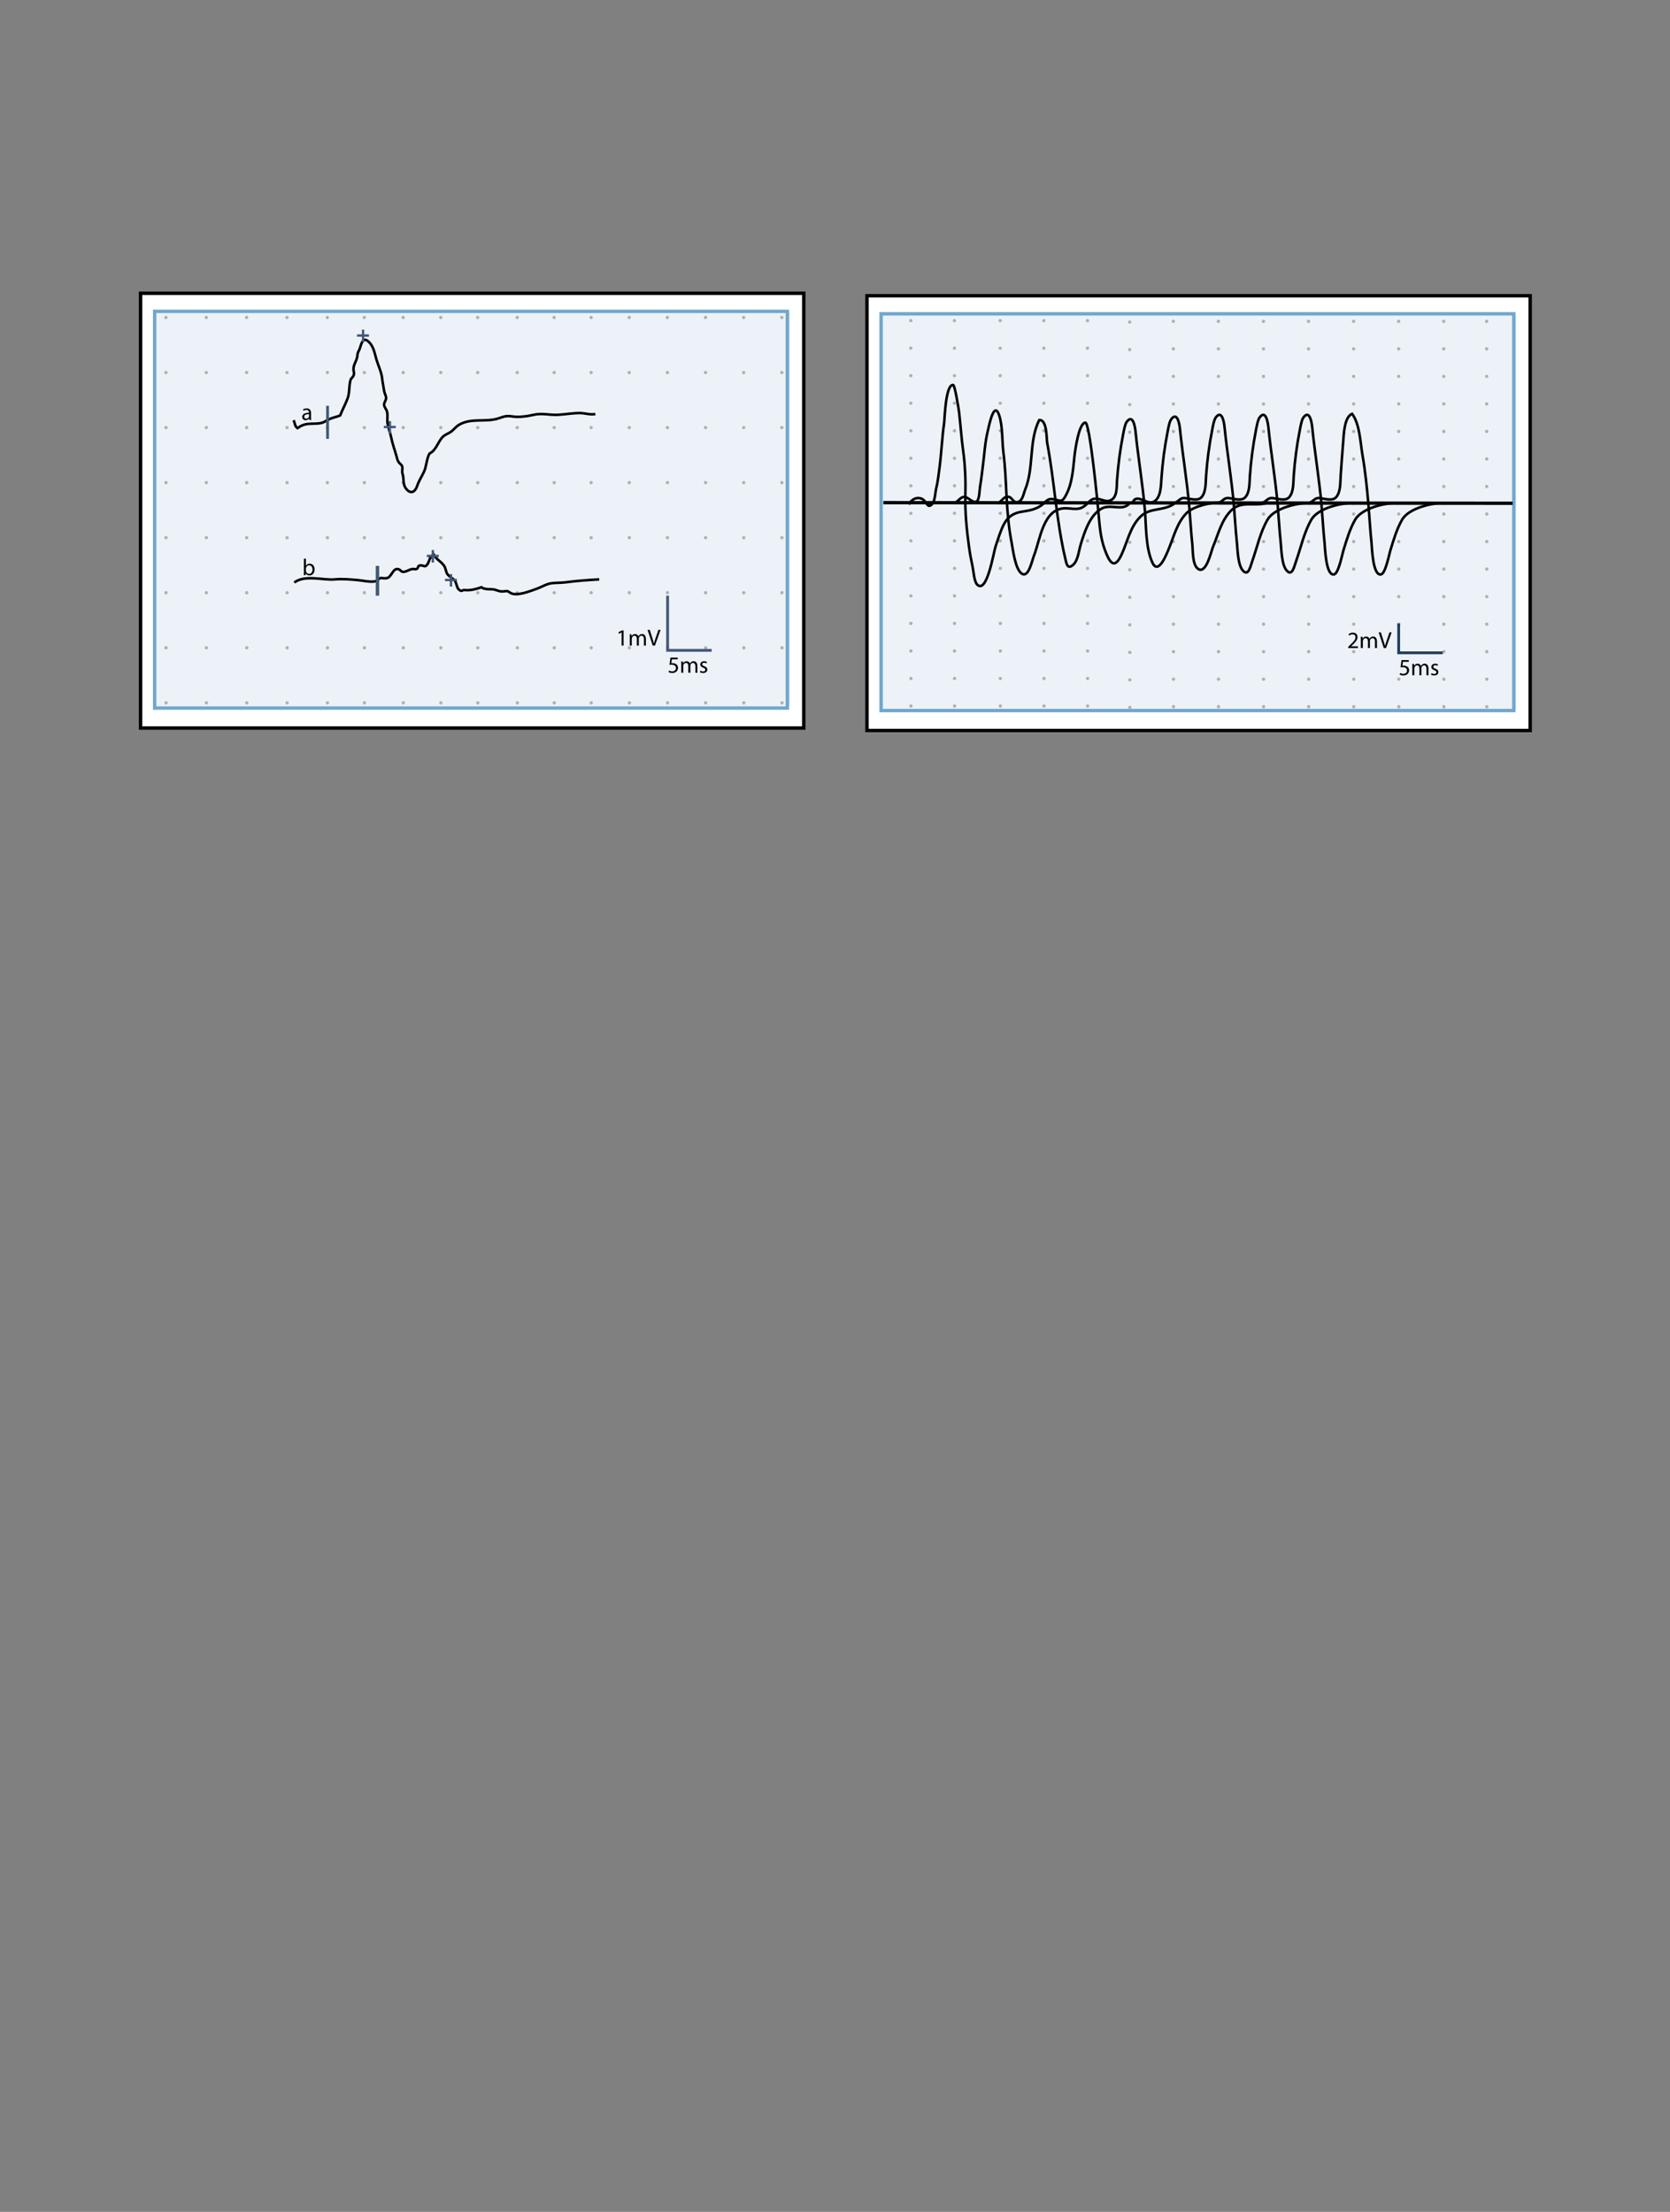 <?xml version="1.0" encoding="utf-8"?>
<!-- Generator: Adobe Illustrator 16.0.3, SVG Export Plug-In . SVG Version: 6.00 Build 0)  -->
<!DOCTYPE svg PUBLIC "-//W3C//DTD SVG 1.0//EN" "http://www.w3.org/TR/2001/REC-SVG-20010904/DTD/svg10.dtd">
<svg version="1.0" xmlns="http://www.w3.org/2000/svg" xmlns:xlink="http://www.w3.org/1999/xlink" x="0px" y="0px"
	 width="524.409px" height="694.489px" viewBox="0 0 524.409 694.489" style="enable-background:new 0 0 524.409 694.489;"
	 xml:space="preserve">
<rect x="0" y="0" width="524.409" height="694.489" fill="#808080" stroke="none"/>
<g id="Layer_4">
	<g id="Layer_2">
		<g>
			<g>
				<rect x="272.249" y="92.862" style="fill:#FFFFFF;stroke:#000000;stroke-width:1.071;stroke-miterlimit:10;" width="208.256" height="136.503"/>
				<rect x="276.832" y="98.857" style="fill:#ECF2F8;" width="199.419" height="123.748"/>
				<rect x="276.679" y="98.533" style="fill:none;stroke:#71A7CC;stroke-width:1.071;stroke-miterlimit:10;" width="198.688" height="124.567"/>
				<g>
					<line style="fill:none;stroke:#B2B0AD;stroke-width:1.046;stroke-linecap:round;stroke-linejoin:round;" x1="466.835" y1="100.897" x2="466.835" y2="100.897"/>
					<line style="fill:none;stroke:#B2B0AD;stroke-width:1.046;stroke-linecap:round;stroke-linejoin:round;stroke-dasharray:0,8.643;" x1="466.838" y1="109.54" x2="466.878" y2="217.571"/>
					<line style="fill:none;stroke:#B2B0AD;stroke-width:1.046;stroke-linecap:round;stroke-linejoin:round;" x1="466.88" y1="221.893" x2="466.88" y2="221.893"/>
				</g>
				<g>
					<line style="fill:none;stroke:#B2B0AD;stroke-width:1.046;stroke-linecap:round;stroke-linejoin:round;" x1="453.356" y1="100.897" x2="453.356" y2="100.897"/>
					<line style="fill:none;stroke:#B2B0AD;stroke-width:1.046;stroke-linecap:round;stroke-linejoin:round;stroke-dasharray:0,8.643;" x1="453.359" y1="109.54" x2="453.399" y2="217.571"/>
					<line style="fill:none;stroke:#B2B0AD;stroke-width:1.046;stroke-linecap:round;stroke-linejoin:round;" x1="453.401" y1="221.893" x2="453.401" y2="221.893"/>
				</g>
				<g>
					<line style="fill:none;stroke:#B2B0AD;stroke-width:1.046;stroke-linecap:round;stroke-linejoin:round;" x1="439.205" y1="100.897" x2="439.205" y2="100.897"/>
					<line style="fill:none;stroke:#B2B0AD;stroke-width:1.046;stroke-linecap:round;stroke-linejoin:round;stroke-dasharray:0,8.643;" x1="439.208" y1="109.54" x2="439.247" y2="217.571"/>
					<line style="fill:none;stroke:#B2B0AD;stroke-width:1.046;stroke-linecap:round;stroke-linejoin:round;" x1="439.249" y1="221.893" x2="439.249" y2="221.893"/>
				</g>
				<g>
					<line style="fill:none;stroke:#B2B0AD;stroke-width:1.046;stroke-linecap:round;stroke-linejoin:round;" x1="425.053" y1="100.897" x2="425.053" y2="100.897"/>
					<line style="fill:none;stroke:#B2B0AD;stroke-width:1.046;stroke-linecap:round;stroke-linejoin:round;stroke-dasharray:0,8.643;" x1="425.056" y1="109.54" x2="425.096" y2="217.571"/>
					<line style="fill:none;stroke:#B2B0AD;stroke-width:1.046;stroke-linecap:round;stroke-linejoin:round;" x1="425.098" y1="221.893" x2="425.098" y2="221.893"/>
				</g>
				<g>
					<line style="fill:none;stroke:#B2B0AD;stroke-width:1.046;stroke-linecap:round;stroke-linejoin:round;" x1="410.899" y1="100.897" x2="410.899" y2="100.897"/>
					<line style="fill:none;stroke:#B2B0AD;stroke-width:1.046;stroke-linecap:round;stroke-linejoin:round;stroke-dasharray:0,8.643;" x1="410.902" y1="109.54" x2="410.944" y2="217.571"/>
					<line style="fill:none;stroke:#B2B0AD;stroke-width:1.046;stroke-linecap:round;stroke-linejoin:round;" x1="410.946" y1="221.893" x2="410.946" y2="221.893"/>
				</g>
				<g>
					<line style="fill:none;stroke:#B2B0AD;stroke-width:1.046;stroke-linecap:round;stroke-linejoin:round;" x1="396.749" y1="100.897" x2="396.749" y2="100.897"/>
					<line style="fill:none;stroke:#B2B0AD;stroke-width:1.046;stroke-linecap:round;stroke-linejoin:round;stroke-dasharray:0,8.643;" x1="396.752" y1="109.54" x2="396.791" y2="217.571"/>
					<line style="fill:none;stroke:#B2B0AD;stroke-width:1.046;stroke-linecap:round;stroke-linejoin:round;" x1="396.793" y1="221.893" x2="396.793" y2="221.893"/>
				</g>
				<g>
					<line style="fill:none;stroke:#B2B0AD;stroke-width:1.046;stroke-linecap:round;stroke-linejoin:round;" x1="382.598" y1="100.897" x2="382.598" y2="100.897"/>
					<line style="fill:none;stroke:#B2B0AD;stroke-width:1.046;stroke-linecap:round;stroke-linejoin:round;stroke-dasharray:0,8.643;" x1="382.601" y1="109.54" x2="382.639" y2="217.571"/>
					<line style="fill:none;stroke:#B2B0AD;stroke-width:1.046;stroke-linecap:round;stroke-linejoin:round;" x1="382.641" y1="221.893" x2="382.641" y2="221.893"/>
				</g>
				<g>
					<line style="fill:none;stroke:#B2B0AD;stroke-width:1.046;stroke-linecap:round;stroke-linejoin:round;" x1="368.444" y1="100.897" x2="368.444" y2="100.897"/>
					<line style="fill:none;stroke:#B2B0AD;stroke-width:1.046;stroke-linecap:round;stroke-linejoin:round;stroke-dasharray:0,8.643;" x1="368.447" y1="109.54" x2="368.487" y2="217.571"/>
					<line style="fill:none;stroke:#B2B0AD;stroke-width:1.046;stroke-linecap:round;stroke-linejoin:round;" x1="368.489" y1="221.893" x2="368.489" y2="221.893"/>
				</g>
				<g>
					<line style="fill:none;stroke:#B2B0AD;stroke-width:1.046;stroke-linecap:round;stroke-linejoin:round;" x1="354.741" y1="101.122" x2="354.741" y2="101.122"/>
					<line style="fill:none;stroke:#B2B0AD;stroke-width:1.046;stroke-linecap:round;stroke-linejoin:round;stroke-dasharray:0,8.643;" x1="354.744" y1="109.765" x2="354.785" y2="217.796"/>
					<line style="fill:none;stroke:#B2B0AD;stroke-width:1.046;stroke-linecap:round;stroke-linejoin:round;" x1="354.787" y1="222.117" x2="354.787" y2="222.117"/>
				</g>
				<g>
					<line style="fill:none;stroke:#B2B0AD;stroke-width:1.046;stroke-linecap:round;stroke-linejoin:round;" x1="341.488" y1="100.672" x2="341.488" y2="100.672"/>
					<line style="fill:none;stroke:#B2B0AD;stroke-width:1.046;stroke-linecap:round;stroke-linejoin:round;stroke-dasharray:0,8.643;" x1="341.491" y1="109.314" x2="341.531" y2="217.347"/>
					<line style="fill:none;stroke:#B2B0AD;stroke-width:1.046;stroke-linecap:round;stroke-linejoin:round;" x1="341.533" y1="221.668" x2="341.533" y2="221.668"/>
				</g>
				<g>
					<line style="fill:none;stroke:#B2B0AD;stroke-width:1.046;stroke-linecap:round;stroke-linejoin:round;" x1="327.786" y1="100.672" x2="327.786" y2="100.672"/>
					<line style="fill:none;stroke:#B2B0AD;stroke-width:1.046;stroke-linecap:round;stroke-linejoin:round;stroke-dasharray:0,8.643;" x1="327.789" y1="109.314" x2="327.827" y2="217.347"/>
					<line style="fill:none;stroke:#B2B0AD;stroke-width:1.046;stroke-linecap:round;stroke-linejoin:round;" x1="327.829" y1="221.668" x2="327.829" y2="221.668"/>
				</g>
				<g>
					<line style="fill:none;stroke:#B2B0AD;stroke-width:1.046;stroke-linecap:round;stroke-linejoin:round;" x1="314.083" y1="100.672" x2="314.083" y2="100.672"/>
					<line style="fill:none;stroke:#B2B0AD;stroke-width:1.046;stroke-linecap:round;stroke-linejoin:round;stroke-dasharray:0,8.643;" x1="314.086" y1="109.314" x2="314.126" y2="217.347"/>
					<line style="fill:none;stroke:#B2B0AD;stroke-width:1.046;stroke-linecap:round;stroke-linejoin:round;" x1="314.128" y1="221.668" x2="314.128" y2="221.668"/>
				</g>
				<g>
					<line style="fill:none;stroke:#B2B0AD;stroke-width:1.046;stroke-linecap:round;stroke-linejoin:round;" x1="299.707" y1="100.672" x2="299.707" y2="100.672"/>
					<line style="fill:none;stroke:#B2B0AD;stroke-width:1.046;stroke-linecap:round;stroke-linejoin:round;stroke-dasharray:0,8.643;" x1="299.71" y1="109.314" x2="299.749" y2="217.347"/>
					<line style="fill:none;stroke:#B2B0AD;stroke-width:1.046;stroke-linecap:round;stroke-linejoin:round;" x1="299.751" y1="221.668" x2="299.751" y2="221.668"/>
				</g>
				<g>
					<line style="fill:none;stroke:#B2B0AD;stroke-width:1.046;stroke-linecap:round;stroke-linejoin:round;" x1="286.004" y1="100.672" x2="286.004" y2="100.672"/>
					<line style="fill:none;stroke:#B2B0AD;stroke-width:1.046;stroke-linecap:round;stroke-linejoin:round;stroke-dasharray:0,8.643;" x1="286.007" y1="109.314" x2="286.046" y2="217.347"/>
					<line style="fill:none;stroke:#B2B0AD;stroke-width:1.046;stroke-linecap:round;stroke-linejoin:round;" x1="286.048" y1="221.668" x2="286.048" y2="221.668"/>
				</g>
				<line style="fill:none;stroke:#000000;stroke-width:1.046;stroke-miterlimit:10;" x1="277.391" y1="157.82" x2="474.982" y2="158.018"/>
				<path style="fill:none;stroke:#000000;stroke-width:0.803;stroke-miterlimit:10;" d="M285.396,158.411c0.732-1.624,2.635-2.614,4.278-1.682c1.447,0.821,1.505,3.158,3.046,1.528
					c0.9-0.954,0.974-3.761,1.282-5.001c0.523-2.109,0.743-4.309,1.032-6.491c0.604-4.569,0.766-9.223,1.42-13.759
					c0.191-1.337,0.447-12.436,2.87-12.116c0.548,0.072,1.778,7.921,1.849,8.563c0.448,4.016,0.728,8.05,1.273,12.054
					c0.634,4.649,0.824,9.316,0.701,14.008c-0.142,5.389,0.399,10.682,1.121,16.059c0.295,2.19,0.716,4.398,1.176,6.547
					c0.286,1.342,0.443,4.485,1.426,5.445c3.083,3.007,5.117-10.178,5.8-12.133c0.811-2.326,1.457-4.728,2.622-6.912
					c1.28-2.404,3.085-3.481,5.751-3.88c3.067-0.458,5.323-0.957,7.604-3.41"/>
				<path style="fill:none;stroke:#000000;stroke-width:0.803;stroke-miterlimit:10;" d="M299.158,157.82c1.766,0.171,2.025-1.705,3.6-1.795c1.298-0.077,2.778,2.259,4.019,1.362
					c0.801-0.583,0.814-3.746,0.987-4.678c0.374-2.011,0.553-4.047,0.831-6.09c0.5-3.659,0.662-7.438,1.523-11.02
					c0.364-1.51,1.972-10.028,3.599-5.313c1.194,3.469,0.909,8.121,1.37,11.762c0.567,4.483,0.744,9.09,0.979,13.654
					c0.245,4.775,0.652,9.778,1.571,14.491c0.423,2.166,1.152,8.839,3.354,9.999c2.045,1.077,3.046-4.063,3.673-5.663
					c1.975-5.048,2.884-14.939,9.883-14.939c1.412,0,3.149,0.397,4.522,0.04c1.481-0.385,2.343-1.615,3.536-2.597"/>
				<path style="fill:none;stroke:#000000;stroke-width:0.803;stroke-miterlimit:10;" d="M313.903,157.625c0.938-0.638,1.496-1.866,2.83-1.632c1.172,0.206,1.371,1.997,2.882,1.64
					c1.515-0.361,1.789-2.635,2.274-3.815c2.857-6.975,1.097-15.157,4.433-21.918c2.517-0.285,2.269,5.888,2.526,7.244
					c2.277,11.997,2.83,24.224,5.657,36.174c0.392,1.653,0.662,3.702,2.545,1.967c1.472-1.356,1.772-4.582,2.312-6.341
					c1.168-3.81,2.783-8.991,6.387-11.159c3.006-1.809,6.745,0.968,9.001-1.81c0.014-0.052,0.029-0.104,0.044-0.154"/>
				<path style="fill:none;stroke:#000000;stroke-width:0.803;stroke-miterlimit:10;" d="M327.665,158.018c1.227-0.773,1.395-1.705,3.539-1.185c1.97,0.478,2.296,0.845,3.395-1.121
					c2.193-3.921,2.355-8.527,2.853-12.885c0.188-1.653,1.36-10.007,3.352-10.136c1.46-0.094,3.948,26.127,4.163,28.625
					c0.325,3.819,0.625,7.68,1.97,11.294c1.259,3.386,2.787,6.701,5.155,1.729c1.971-4.14,2.695-8.871,6.1-12.188
					c3.081-2.999,7.647-1.517,10.954-4.332"/>
				<path style="fill:none;stroke:#000000;stroke-width:0.803;stroke-miterlimit:10;" d="M342.016,157.625c1.839-2.336,4.267-0.016,6.1-0.351c2.848-0.52,2.499-4.299,2.647-6.394
					c0.353-4.938,0.968-9.657,1.918-14.488c0.2-1.021,0.551-3.152,1.12-3.931c1.951-2.671,2.628,1.603,2.763,2.946
					c0.838,8.318,2.236,16.4,2.949,24.729c0.433,5.073,0.195,11.886,2.388,16.563c1.838,3.923,4.4-2.67,5.054-4.229
					c1.647-3.926,2.633-8.428,5.785-11.497c2.087-2.031,7.538-3.283,10.364-3.152"/>
				<path style="fill:none;stroke:#000000;stroke-width:0.803;stroke-miterlimit:10;" d="M355.581,158.017c1.158-3.404,4.271,0.34,6.352-0.336c2.67-0.867,2.636-5.448,2.789-7.588
					c0.353-4.938,0.968-9.655,1.917-14.487c0.199-1.02,0.551-3.151,1.12-3.931c1.951-2.671,2.628,1.604,2.762,2.948
					c0.84,8.317,2.237,16.4,2.95,24.728c0.332,3.881,0.529,7.748,0.941,11.623c0.203,1.913-0.02,6.658,1.954,7.739
					c2.492,1.364,3.915-5.526,4.546-7.029c1.647-3.927,2.634-8.427,5.785-11.498c3.082-3,7.203-1.224,10.758-2.169"/>
				<path style="fill:none;stroke:#000000;stroke-width:0.803;stroke-miterlimit:10;" d="M368.948,157.82c1.235-0.344,1.608-1.562,2.998-1.451c1.523,0.121,4.127,1.136,5.353-0.26
					c1.447-1.642,1.276-4.556,1.422-6.589c0.353-4.936,0.968-9.654,1.918-14.484c0.199-1.02,0.551-3.151,1.119-3.932
					c1.952-2.668,2.629,1.604,2.764,2.949c0.838,8.318,2.235,16.399,2.949,24.728c0.331,3.881,0.528,7.748,0.94,11.622
					c0.229,2.15,0.263,7.045,1.93,8.804c1.719,1.814,2.319-1.415,2.899-3.041c1.547-4.348,2.474-8.996,4.8-13.031
					c2.076-3.6,9.706-5.454,13.57-5.118"/>
				<path style="fill:none;stroke:#000000;stroke-width:0.803;stroke-miterlimit:10;" d="M382.71,157.82c1.234-0.344,1.607-1.562,2.998-1.451c1.522,0.121,4.126,1.136,5.353-0.26
					c1.447-1.642,1.276-4.556,1.422-6.589c0.353-4.936,0.968-9.654,1.917-14.484c0.199-1.02,0.551-3.151,1.12-3.932
					c1.952-2.668,2.628,1.604,2.763,2.949c0.839,8.318,2.236,16.399,2.95,24.728c0.331,3.881,0.529,7.748,0.94,11.622
					c0.229,2.15,0.263,7.045,1.929,8.804c1.72,1.814,2.319-1.415,2.9-3.041c1.547-4.348,2.474-8.996,4.799-13.031
					c2.077-3.6,9.707-5.454,13.57-5.118"/>
				<path style="fill:none;stroke:#000000;stroke-width:0.803;stroke-miterlimit:10;" d="M396.472,157.82c1.234-0.344,1.61-1.562,2.997-1.451c1.525,0.121,4.127,1.136,5.354-0.26
					c1.448-1.642,1.277-4.556,1.421-6.589c0.354-4.936,0.969-9.654,1.919-14.484c0.199-1.02,0.552-3.151,1.119-3.932
					c1.951-2.668,2.629,1.604,2.764,2.949c0.838,8.318,2.235,16.399,2.948,24.728c0.332,3.881,0.53,7.748,0.941,11.623
					c0.167,1.572,0.361,10.363,2.958,9.957c1.429-0.224,2.586-6.34,2.948-7.498c1.031-3.318,1.975-6.698,3.724-9.729
					c2.075-3.6,9.704-5.454,13.569-5.118"/>
				<path style="fill:none;stroke:#000000;stroke-width:0.803;stroke-miterlimit:10;" d="M411.218,157.82c1.233-0.344,1.608-1.562,2.995-1.451c1.524,0.121,4.127,1.136,5.354-0.26
					c1.448-1.642,1.276-4.555,1.422-6.588c0.266-3.718,0.496-7.33,0.816-11.035c0.187-2.161,0.303-7.528,2.778-8.562
					c2.423,3.188,2.596,9.166,3.257,12.933c0.918,5.233,1.445,10.631,1.897,15.924c0.332,3.881,0.531,7.748,0.942,11.623
					c0.166,1.572,0.361,10.363,2.957,9.957c1.429-0.224,2.586-6.34,2.946-7.498c1.034-3.318,1.977-6.698,3.725-9.729
					c2.076-3.6,9.705-5.454,13.569-5.118"/>
				<polyline style="fill:none;stroke:#213D5E;stroke-width:0.879;stroke-miterlimit:10;" points="439.21,195.766 439.21,204.975 453.052,204.975 				"/>
				<g>
					<path d="M423.366,203.477v-0.396l0.505-0.491c1.215-1.156,1.771-1.771,1.771-2.489c0-0.482-0.227-0.929-0.938-0.929
						c-0.431,0-0.791,0.219-1.009,0.402l-0.206-0.455c0.322-0.271,0.799-0.481,1.347-0.481c1.02,0,1.45,0.702,1.45,1.383
						c0,0.878-0.637,1.589-1.641,2.556l-0.372,0.351v0.015h2.129v0.535H423.366z"/>
					<path d="M427.326,200.892c0-0.374-0.015-0.666-0.029-0.959h0.563l0.03,0.57h0.021c0.198-0.336,0.527-0.651,1.121-0.651
						c0.476,0,0.842,0.293,0.996,0.711h0.013c0.111-0.206,0.258-0.352,0.404-0.462c0.212-0.16,0.438-0.249,0.776-0.249
						c0.476,0,1.171,0.308,1.171,1.538v2.087h-0.63v-2.007c0-0.688-0.256-1.09-0.77-1.09c-0.372,0-0.651,0.271-0.768,0.578
						c-0.029,0.095-0.051,0.212-0.051,0.322v2.196h-0.63v-2.131c0-0.563-0.25-0.966-0.74-0.966c-0.395,0-0.695,0.321-0.798,0.644
						c-0.036,0.096-0.052,0.205-0.052,0.315v2.138h-0.629V200.892z"/>
					<path d="M434.536,203.477l-1.618-4.935h0.695l0.77,2.431c0.205,0.666,0.387,1.272,0.526,1.845h0.016
						c0.139-0.572,0.336-1.193,0.563-1.837l0.835-2.438h0.68l-1.764,4.935H434.536z"/>
				</g>
				<g>
					<path d="M442.38,207.796h-1.815l-0.183,1.223c0.109-0.016,0.212-0.03,0.388-0.03c0.374,0,0.732,0.081,1.025,0.256
						c0.373,0.206,0.681,0.624,0.681,1.223c0,0.931-0.739,1.627-1.772,1.627c-0.52,0-0.951-0.147-1.187-0.294l0.162-0.49
						c0.197,0.117,0.586,0.264,1.024,0.264c0.602,0,1.128-0.396,1.121-1.04c0-0.607-0.418-1.046-1.362-1.046
						c-0.278,0-0.491,0.021-0.666,0.051l0.308-2.284h2.276V207.796z"/>
					<path d="M443.499,209.429c0-0.374-0.015-0.666-0.028-0.96h0.563l0.03,0.571h0.021c0.199-0.337,0.527-0.651,1.122-0.651
						c0.475,0,0.84,0.293,0.995,0.71h0.015c0.108-0.205,0.255-0.352,0.401-0.461c0.213-0.161,0.439-0.249,0.776-0.249
						c0.477,0,1.171,0.308,1.171,1.537v2.087h-0.63v-2.006c0-0.688-0.255-1.091-0.768-1.091c-0.374,0-0.653,0.271-0.77,0.578
						c-0.029,0.096-0.05,0.212-0.05,0.321v2.197h-0.63v-2.131c0-0.563-0.249-0.966-0.74-0.966c-0.396,0-0.694,0.322-0.797,0.644
						c-0.038,0.095-0.053,0.205-0.053,0.314v2.139h-0.63V209.429z"/>
					<path d="M449.518,211.354c0.196,0.117,0.533,0.249,0.854,0.249c0.463,0,0.683-0.228,0.683-0.527
						c0-0.308-0.185-0.469-0.653-0.645c-0.643-0.234-0.942-0.585-0.942-1.002c0-0.571,0.468-1.04,1.222-1.04
						c0.359,0,0.673,0.095,0.863,0.22l-0.152,0.461c-0.14-0.081-0.396-0.205-0.726-0.205c-0.381,0-0.587,0.219-0.587,0.483
						c0,0.292,0.206,0.425,0.668,0.607c0.606,0.228,0.929,0.535,0.929,1.062c0,0.63-0.489,1.068-1.317,1.068
						c-0.388,0-0.748-0.102-0.995-0.248L449.518,211.354z"/>
				</g>
			</g>
			<g>
				<rect x="44.135" y="92.085" style="fill:#FFFFFF;stroke:#000000;stroke-width:1.071;stroke-miterlimit:10;" width="208.256" height="136.503"/>
				<rect x="48.719" y="98.081" style="fill:#ECF2F8;" width="199.418" height="123.748"/>
				<rect x="48.564" y="97.756" style="fill:none;stroke:#71A7CC;stroke-width:1.071;stroke-miterlimit:10;" width="198.688" height="124.566"/>
				<g>
					<line style="fill:none;stroke:#B2B0AD;stroke-width:1.046;stroke-linecap:round;stroke-linejoin:round;" x1="185.608" y1="99.684" x2="185.608" y2="99.684"/>
					<line style="fill:none;stroke:#B2B0AD;stroke-width:1.046;stroke-linecap:round;stroke-linejoin:round;stroke-dasharray:0,17.285;" x1="185.615" y1="116.969" x2="185.65" y2="212.037"/>
					<line style="fill:none;stroke:#B2B0AD;stroke-width:1.046;stroke-linecap:round;stroke-linejoin:round;" x1="185.654" y1="220.68" x2="185.654" y2="220.68"/>
				</g>
				<g>
					<line style="fill:none;stroke:#B2B0AD;stroke-width:1.046;stroke-linecap:round;stroke-linejoin:round;" x1="197.587" y1="99.684" x2="197.587" y2="99.684"/>
					<line style="fill:none;stroke:#B2B0AD;stroke-width:1.046;stroke-linecap:round;stroke-linejoin:round;stroke-dasharray:0,17.285;" x1="197.593" y1="116.969" x2="197.629" y2="212.037"/>
					<line style="fill:none;stroke:#B2B0AD;stroke-width:1.046;stroke-linecap:round;stroke-linejoin:round;" x1="197.633" y1="220.68" x2="197.633" y2="220.68"/>
				</g>
				<g>
					<line style="fill:none;stroke:#B2B0AD;stroke-width:1.046;stroke-linecap:round;stroke-linejoin:round;" x1="209.566" y1="99.684" x2="209.566" y2="99.684"/>
					<line style="fill:none;stroke:#B2B0AD;stroke-width:1.046;stroke-linecap:round;stroke-linejoin:round;stroke-dasharray:0,17.285;" x1="209.572" y1="116.969" x2="209.608" y2="212.037"/>
					<line style="fill:none;stroke:#B2B0AD;stroke-width:1.046;stroke-linecap:round;stroke-linejoin:round;" x1="209.611" y1="220.68" x2="209.611" y2="220.68"/>
				</g>
				<g>
					<line style="fill:none;stroke:#B2B0AD;stroke-width:1.046;stroke-linecap:round;stroke-linejoin:round;" x1="221.545" y1="99.684" x2="221.545" y2="99.684"/>
					<line style="fill:none;stroke:#B2B0AD;stroke-width:1.046;stroke-linecap:round;stroke-linejoin:round;stroke-dasharray:0,17.285;" x1="221.552" y1="116.969" x2="221.586" y2="212.037"/>
					<line style="fill:none;stroke:#B2B0AD;stroke-width:1.046;stroke-linecap:round;stroke-linejoin:round;" x1="221.589" y1="220.68" x2="221.589" y2="220.68"/>
				</g>
				<g>
					<line style="fill:none;stroke:#B2B0AD;stroke-width:1.046;stroke-linecap:round;stroke-linejoin:round;" x1="233.523" y1="99.684" x2="233.523" y2="99.684"/>
					<line style="fill:none;stroke:#B2B0AD;stroke-width:1.046;stroke-linecap:round;stroke-linejoin:round;stroke-dasharray:0,17.285;" x1="233.53" y1="116.969" x2="233.565" y2="212.037"/>
					<line style="fill:none;stroke:#B2B0AD;stroke-width:1.046;stroke-linecap:round;stroke-linejoin:round;" x1="233.569" y1="220.68" x2="233.569" y2="220.68"/>
				</g>
				<g>
					<line style="fill:none;stroke:#B2B0AD;stroke-width:1.046;stroke-linecap:round;stroke-linejoin:round;" x1="245.502" y1="99.684" x2="245.502" y2="99.684"/>
					<line style="fill:none;stroke:#B2B0AD;stroke-width:1.046;stroke-linecap:round;stroke-linejoin:round;stroke-dasharray:0,17.285;" x1="245.508" y1="116.969" x2="245.544" y2="212.037"/>
					<line style="fill:none;stroke:#B2B0AD;stroke-width:1.046;stroke-linecap:round;stroke-linejoin:round;" x1="245.548" y1="220.68" x2="245.548" y2="220.68"/>
				</g>
				<g>
					<line style="fill:none;stroke:#B2B0AD;stroke-width:1.046;stroke-linecap:round;stroke-linejoin:round;" x1="174.01" y1="99.684" x2="174.01" y2="99.684"/>
					<line style="fill:none;stroke:#B2B0AD;stroke-width:1.046;stroke-linecap:round;stroke-linejoin:round;stroke-dasharray:0,17.285;" x1="174.017" y1="116.969" x2="174.052" y2="212.037"/>
					<line style="fill:none;stroke:#B2B0AD;stroke-width:1.046;stroke-linecap:round;stroke-linejoin:round;" x1="174.055" y1="220.68" x2="174.055" y2="220.68"/>
				</g>
				<g>
					<line style="fill:none;stroke:#B2B0AD;stroke-width:1.046;stroke-linecap:round;stroke-linejoin:round;" x1="162.412" y1="99.684" x2="162.412" y2="99.684"/>
					<line style="fill:none;stroke:#B2B0AD;stroke-width:1.046;stroke-linecap:round;stroke-linejoin:round;stroke-dasharray:0,17.285;" x1="162.418" y1="116.969" x2="162.454" y2="212.037"/>
					<line style="fill:none;stroke:#B2B0AD;stroke-width:1.046;stroke-linecap:round;stroke-linejoin:round;" x1="162.457" y1="220.68" x2="162.457" y2="220.68"/>
				</g>
				<g>
					<line style="fill:none;stroke:#B2B0AD;stroke-width:1.046;stroke-linecap:round;stroke-linejoin:round;" x1="149.999" y1="99.684" x2="149.999" y2="99.684"/>
					<line style="fill:none;stroke:#B2B0AD;stroke-width:1.046;stroke-linecap:round;stroke-linejoin:round;stroke-dasharray:0,17.285;" x1="150.005" y1="116.969" x2="150.041" y2="212.037"/>
					<line style="fill:none;stroke:#B2B0AD;stroke-width:1.046;stroke-linecap:round;stroke-linejoin:round;" x1="150.044" y1="220.68" x2="150.044" y2="220.68"/>
				</g>
				<g>
					<line style="fill:none;stroke:#B2B0AD;stroke-width:1.046;stroke-linecap:round;stroke-linejoin:round;" x1="138.401" y1="99.684" x2="138.401" y2="99.684"/>
					<line style="fill:none;stroke:#B2B0AD;stroke-width:1.046;stroke-linecap:round;stroke-linejoin:round;stroke-dasharray:0,17.285;" x1="138.407" y1="116.969" x2="138.442" y2="212.037"/>
					<line style="fill:none;stroke:#B2B0AD;stroke-width:1.046;stroke-linecap:round;stroke-linejoin:round;" x1="138.446" y1="220.68" x2="138.446" y2="220.68"/>
				</g>
				<g>
					<line style="fill:none;stroke:#B2B0AD;stroke-width:1.046;stroke-linecap:round;stroke-linejoin:round;" x1="126.599" y1="99.684" x2="126.599" y2="99.684"/>
					<line style="fill:none;stroke:#B2B0AD;stroke-width:1.046;stroke-linecap:round;stroke-linejoin:round;stroke-dasharray:0,17.285;" x1="126.605" y1="116.969" x2="126.641" y2="212.037"/>
					<line style="fill:none;stroke:#B2B0AD;stroke-width:1.046;stroke-linecap:round;stroke-linejoin:round;" x1="126.645" y1="220.68" x2="126.645" y2="220.68"/>
				</g>
				<g>
					<line style="fill:none;stroke:#B2B0AD;stroke-width:1.046;stroke-linecap:round;stroke-linejoin:round;" x1="114.39" y1="99.684" x2="114.39" y2="99.684"/>
					<line style="fill:none;stroke:#B2B0AD;stroke-width:1.046;stroke-linecap:round;stroke-linejoin:round;stroke-dasharray:0,17.285;" x1="114.396" y1="116.969" x2="114.432" y2="212.037"/>
					<line style="fill:none;stroke:#B2B0AD;stroke-width:1.046;stroke-linecap:round;stroke-linejoin:round;" x1="114.436" y1="220.68" x2="114.436" y2="220.68"/>
				</g>
				<g>
					<line style="fill:none;stroke:#B2B0AD;stroke-width:1.046;stroke-linecap:round;stroke-linejoin:round;" x1="102.792" y1="99.684" x2="102.792" y2="99.684"/>
					<line style="fill:none;stroke:#B2B0AD;stroke-width:1.046;stroke-linecap:round;stroke-linejoin:round;stroke-dasharray:0,17.285;" x1="102.798" y1="116.969" x2="102.833" y2="212.037"/>
					<line style="fill:none;stroke:#B2B0AD;stroke-width:1.046;stroke-linecap:round;stroke-linejoin:round;" x1="102.836" y1="220.68" x2="102.836" y2="220.68"/>
				</g>
				<g>
					<line style="fill:none;stroke:#B2B0AD;stroke-width:1.046;stroke-linecap:round;stroke-linejoin:round;" x1="90.119" y1="99.684" x2="90.119" y2="99.684"/>
					<line style="fill:none;stroke:#B2B0AD;stroke-width:1.046;stroke-linecap:round;stroke-linejoin:round;stroke-dasharray:0,17.285;" x1="90.125" y1="116.969" x2="90.16" y2="212.037"/>
					<line style="fill:none;stroke:#B2B0AD;stroke-width:1.046;stroke-linecap:round;stroke-linejoin:round;" x1="90.163" y1="220.68" x2="90.163" y2="220.68"/>
				</g>
				<g>
					<line style="fill:none;stroke:#B2B0AD;stroke-width:1.046;stroke-linecap:round;stroke-linejoin:round;" x1="77.446" y1="99.684" x2="77.446" y2="99.684"/>
					<line style="fill:none;stroke:#B2B0AD;stroke-width:1.046;stroke-linecap:round;stroke-linejoin:round;stroke-dasharray:0,17.285;" x1="77.452" y1="116.969" x2="77.487" y2="212.037"/>
					<line style="fill:none;stroke:#B2B0AD;stroke-width:1.046;stroke-linecap:round;stroke-linejoin:round;" x1="77.49" y1="220.68" x2="77.49" y2="220.68"/>
				</g>
				<g>
					<line style="fill:none;stroke:#B2B0AD;stroke-width:1.046;stroke-linecap:round;stroke-linejoin:round;" x1="64.772" y1="99.684" x2="64.772" y2="99.684"/>
					<line style="fill:none;stroke:#B2B0AD;stroke-width:1.046;stroke-linecap:round;stroke-linejoin:round;stroke-dasharray:0,17.285;" x1="64.778" y1="116.969" x2="64.814" y2="212.037"/>
					<line style="fill:none;stroke:#B2B0AD;stroke-width:1.046;stroke-linecap:round;stroke-linejoin:round;" x1="64.817" y1="220.68" x2="64.817" y2="220.68"/>
				</g>
				<g>
					<line style="fill:none;stroke:#B2B0AD;stroke-width:1.046;stroke-linecap:round;stroke-linejoin:round;" x1="52.1" y1="99.684" x2="52.1" y2="99.684"/>
					<line style="fill:none;stroke:#B2B0AD;stroke-width:1.046;stroke-linecap:round;stroke-linejoin:round;stroke-dasharray:0,17.285;" x1="52.106" y1="116.969" x2="52.141" y2="212.037"/>
					<line style="fill:none;stroke:#B2B0AD;stroke-width:1.046;stroke-linecap:round;stroke-linejoin:round;" x1="52.144" y1="220.68" x2="52.144" y2="220.68"/>
				</g>
				<path style="fill:none;stroke:#000000;stroke-width:0.803;stroke-miterlimit:10;" d="M92.171,131.954c0.503,0.84,0.325,1.81,1.224,2.474c2.482-1.743,3.74-1.228,6.6-1.479
					c1.485-0.131,1.899-0.569,3.196-1.225c1.299-0.658,2.298-0.728,3.631-1.281c0.715-1.862,1.606-3.422,2.313-5.289
					c0.73-1.928,0.378-3.907,0.954-5.889c0.141-0.481,0.854-0.896,1.004-1.539c0.176-0.747-0.09-1.106-0.096-1.831
					c-0.011-1.474,1.061-2.656,1.209-4.09c0.101-0.966,0.155-1.089,0.621-1.979c0.4-0.767,0.86-4.05,2.466-2.897
					c2.02,1.449,2.271,3.782,2.917,5.959c0.567,1.91,1.582,3.94,1.795,5.947c0.153,1.42,0.41,2.528,0.624,3.955
					c0.112,0.745,0.64,1.479,0.612,2.234c-0.03,0.79-0.659,1.259-0.618,2.077c0.038,0.769,0.654,1.309,0.873,2.039
					c0.369,1.238,0.003,2.573,0.203,3.821c0.235,1.481,0.849,2.908,1.138,4.383c0.384,1.956,1.089,3.825,1.623,5.741
					c0.201,0.726,0.308,1.396,0.726,2.023c0.339,0.508,1.02,0.811,1.138,1.456c0.13,0.712-0.18,1.392,0.088,2.229
					c0.508,1.582-0.004,3.168,1.058,4.596c1.014,1.361,2.281,1.594,3.19-0.017c0.226-0.401,0.439-1.133,0.64-1.608
					c0.661-1.561,1.656-2.956,2.194-4.544c0.288-0.848,0.799-4.538,1.576-4.937c1.964-1.007,2.467-3.697,4.046-5.182
					c0.73-0.688,1.569-0.915,2.347-1.432c0.935-0.622,1.582-1.59,2.549-2.198c3.849-2.414,8.508-0.756,12.601-2.131
					c1.83-0.615,2.406-0.864,4.246-0.576c2.038,0.318,4.689-0.043,6.683-0.51c2.716-0.636,4.912,0.139,7.715-0.014
					c2.274-0.123,4.559-0.557,6.839-0.547c1.584,0.004,3.301,0.644,4.847,0.304"/>
				<path style="fill:none;stroke:#000000;stroke-width:0.803;stroke-miterlimit:10;" d="M92.416,182.893c3.396-2.541,9.057-0.625,12.734-0.976c2.389-0.225,4.773,0.014,7.155,0.213
					c1.567,0.129,4.373,0.823,5.822,0.307c0.569-0.202,0.73-0.673,1.131-0.847c0.552-0.239,0.917-0.011,1.36-0.013
					c1.302-0.002,1.528-0.237,2.324-1.348c0.562-0.781,1.057-1.832,2.173-1.512c0.799,0.229,0.748,0.969,1.82,0.811
					c0.878-0.131,1.696-0.757,2.6-0.875c0.494-0.068,0.811,0.217,1.363-0.054c0.511-0.251,0.217-0.783,0.738-0.979
					c1.257-0.473,1.682,0.864,2.555-0.405c0.748-1.088,0.579-2.394,2.004-3.113c0.819,1.608,2.3,2.12,3.286,3.582
					c0.507,0.753,0.542,1.911,0.974,2.526c0.621,0.886,1.806,1.349,2.418,2.192c0.466,0.641,0.598,2.224,1.213,2.705
					c1.126,0.886,0.818,0.061,1.893,0.167c1.806,0.18,3.504-0.322,5.208-0.883c1.044,0.878,3.058,0.438,4.169,0.753
					c1.228,0.349,1.675,0.695,3.022,0.509c1.239-0.175,1.002-0.016,1.95,0.53c1.989,1.146,6.296-0.649,8.248-1.334
					c1.435-0.504,2.7-1.331,4.175-1.651c1.247-0.27,3.394-0.158,4.886-0.366c3.421-0.476,7.048-0.707,10.531-0.92"/>
				<polyline style="fill:none;stroke:#425677;stroke-width:0.879;stroke-miterlimit:10;" points="209.637,187.034 209.637,204.198 223.48,204.198 				"/>
				<g>
					<path d="M195.192,198.542h-0.015l-0.827,0.447l-0.124-0.49l1.039-0.557h0.549v4.759h-0.622V198.542z"/>
					<path d="M197.754,200.117c0-0.374-0.015-0.667-0.029-0.959h0.563l0.03,0.57h0.022c0.197-0.337,0.527-0.651,1.119-0.651
						c0.478,0,0.843,0.293,0.996,0.71h0.015c0.111-0.205,0.257-0.352,0.404-0.461c0.21-0.161,0.439-0.249,0.776-0.249
						c0.475,0,1.171,0.308,1.171,1.538v2.086h-0.629v-2.006c0-0.688-0.257-1.091-0.77-1.091c-0.373,0-0.651,0.271-0.768,0.578
						c-0.029,0.095-0.053,0.212-0.053,0.323v2.195h-0.629v-2.13c0-0.564-0.248-0.967-0.738-0.967c-0.396,0-0.696,0.321-0.799,0.644
						c-0.035,0.096-0.05,0.206-0.05,0.315v2.138h-0.629V200.117z"/>
					<path d="M204.964,202.701l-1.619-4.935h0.696l0.768,2.43c0.205,0.667,0.39,1.274,0.527,1.846h0.015
						c0.14-0.571,0.336-1.193,0.564-1.837l0.834-2.438h0.68l-1.763,4.935H204.964z"/>
				</g>
				<g>
					<path d="M97.67,131.014c0,0.308,0.015,0.606,0.051,0.85h-0.578l-0.059-0.448h-0.022c-0.19,0.279-0.578,0.528-1.083,0.528
						c-0.717,0-1.083-0.505-1.083-1.017c0-0.857,0.762-1.326,2.13-1.319v-0.072c0-0.293-0.081-0.828-0.805-0.82
						c-0.337,0-0.681,0.095-0.93,0.264l-0.146-0.433c0.292-0.182,0.724-0.308,1.171-0.308c1.09,0,1.354,0.74,1.354,1.449V131.014z
						 M97.041,130.055c-0.703-0.015-1.5,0.11-1.5,0.798c0,0.426,0.278,0.615,0.6,0.615c0.469,0,0.769-0.293,0.871-0.595
						c0.022-0.064,0.03-0.137,0.03-0.204V130.055z"/>
				</g>
				<g>
					<path d="M95.422,175.412h0.644v2.218h0.015c0.227-0.396,0.637-0.644,1.208-0.644c0.879,0,1.494,0.731,1.494,1.8
						c0,1.274-0.805,1.904-1.596,1.904c-0.512,0-0.916-0.197-1.186-0.667h-0.015l-0.037,0.586h-0.556
						c0.022-0.241,0.03-0.601,0.03-0.916V175.412z M96.065,179.189c0,0.081,0.008,0.161,0.022,0.234
						c0.124,0.445,0.505,0.754,0.966,0.754c0.681,0,1.076-0.55,1.076-1.361c0-0.718-0.366-1.326-1.054-1.326
						c-0.44,0-0.85,0.308-0.974,0.791c-0.022,0.08-0.037,0.168-0.037,0.271V179.189z"/>
				</g>
				<g>
					<path d="M212.809,207.021h-1.815l-0.185,1.223c0.111-0.015,0.214-0.029,0.39-0.029c0.372,0,0.731,0.08,1.025,0.256
						c0.372,0.205,0.68,0.623,0.68,1.223c0,0.93-0.738,1.626-1.772,1.626c-0.519,0-0.952-0.146-1.186-0.294l0.161-0.489
						c0.198,0.117,0.585,0.263,1.025,0.263c0.601,0,1.127-0.395,1.122-1.039c0-0.608-0.419-1.047-1.362-1.047
						c-0.278,0-0.492,0.021-0.667,0.052l0.307-2.284h2.278V207.021z"/>
					<path d="M213.928,208.652c0-0.373-0.015-0.666-0.029-0.958h0.563l0.029,0.57h0.022c0.198-0.337,0.527-0.651,1.12-0.651
						c0.476,0,0.842,0.293,0.996,0.71h0.015c0.11-0.205,0.256-0.351,0.403-0.461c0.212-0.16,0.439-0.249,0.776-0.249
						c0.476,0,1.171,0.308,1.171,1.537v2.087h-0.63v-2.006c0-0.688-0.256-1.091-0.769-1.091c-0.373,0-0.651,0.271-0.769,0.578
						c-0.03,0.095-0.051,0.213-0.051,0.322v2.196h-0.63v-2.13c0-0.564-0.249-0.967-0.739-0.967c-0.395,0-0.695,0.322-0.798,0.645
						c-0.037,0.095-0.051,0.204-0.051,0.314v2.138h-0.629V208.652z"/>
					<path d="M219.944,210.579c0.198,0.117,0.534,0.248,0.856,0.248c0.461,0,0.681-0.227,0.681-0.526
						c0-0.309-0.183-0.47-0.651-0.646c-0.645-0.234-0.944-0.585-0.944-1.003c0-0.57,0.468-1.039,1.223-1.039
						c0.358,0,0.673,0.096,0.863,0.22l-0.154,0.461c-0.139-0.08-0.395-0.205-0.725-0.205c-0.38,0-0.585,0.22-0.585,0.483
						c0,0.293,0.205,0.426,0.666,0.608c0.608,0.226,0.93,0.534,0.93,1.062c0,0.63-0.491,1.067-1.318,1.067
						c-0.388,0-0.747-0.101-0.996-0.248L219.944,210.579z"/>
				</g>
				<line style="fill:none;stroke:#425677;stroke-width:1.071;stroke-miterlimit:10;" x1="118.529" y1="177.674" x2="118.529" y2="187.034"/>
				<line style="fill:none;stroke:#425677;stroke-width:0.879;stroke-miterlimit:10;" x1="102.86" y1="127.414" x2="102.86" y2="137.791"/>
				<g>
					<line style="fill:none;stroke:#425677;stroke-width:0.737;stroke-miterlimit:10;" x1="112.118" y1="105.351" x2="115.868" y2="105.351"/>
					<line style="fill:none;stroke:#425677;stroke-width:0.737;stroke-miterlimit:10;" x1="114.011" y1="103.499" x2="114.011" y2="107.421"/>
				</g>
				<g>
					<line style="fill:none;stroke:#425677;stroke-width:0.737;stroke-miterlimit:10;" x1="120.535" y1="134.071" x2="124.287" y2="134.071"/>
					<line style="fill:none;stroke:#425677;stroke-width:0.737;stroke-miterlimit:10;" x1="122.43" y1="132.221" x2="122.43" y2="136.143"/>
				</g>
				<g>
					<line style="fill:none;stroke:#425677;stroke-width:0.737;stroke-miterlimit:10;" x1="134.029" y1="174.553" x2="137.781" y2="174.553"/>
					<line style="fill:none;stroke:#425677;stroke-width:0.737;stroke-miterlimit:10;" x1="135.923" y1="172.702" x2="135.923" y2="176.624"/>
				</g>
				<g>
					<line style="fill:none;stroke:#425677;stroke-width:0.737;stroke-miterlimit:10;" x1="139.724" y1="182.104" x2="143.476" y2="182.104"/>
					<line style="fill:none;stroke:#425677;stroke-width:0.737;stroke-miterlimit:10;" x1="141.618" y1="180.255" x2="141.618" y2="184.177"/>
				</g>
			</g>
		</g>
	</g>
</g>
<g id="Layer_5">
</g>
<g id="Layer_3">
</g>
<g id="Layer_6">
	<g>
	</g>
	<g>
	</g>
	<g>
	</g>
	<g>
	</g>
	<g>
	</g>
	<g>
	</g>
</g>
</svg>
